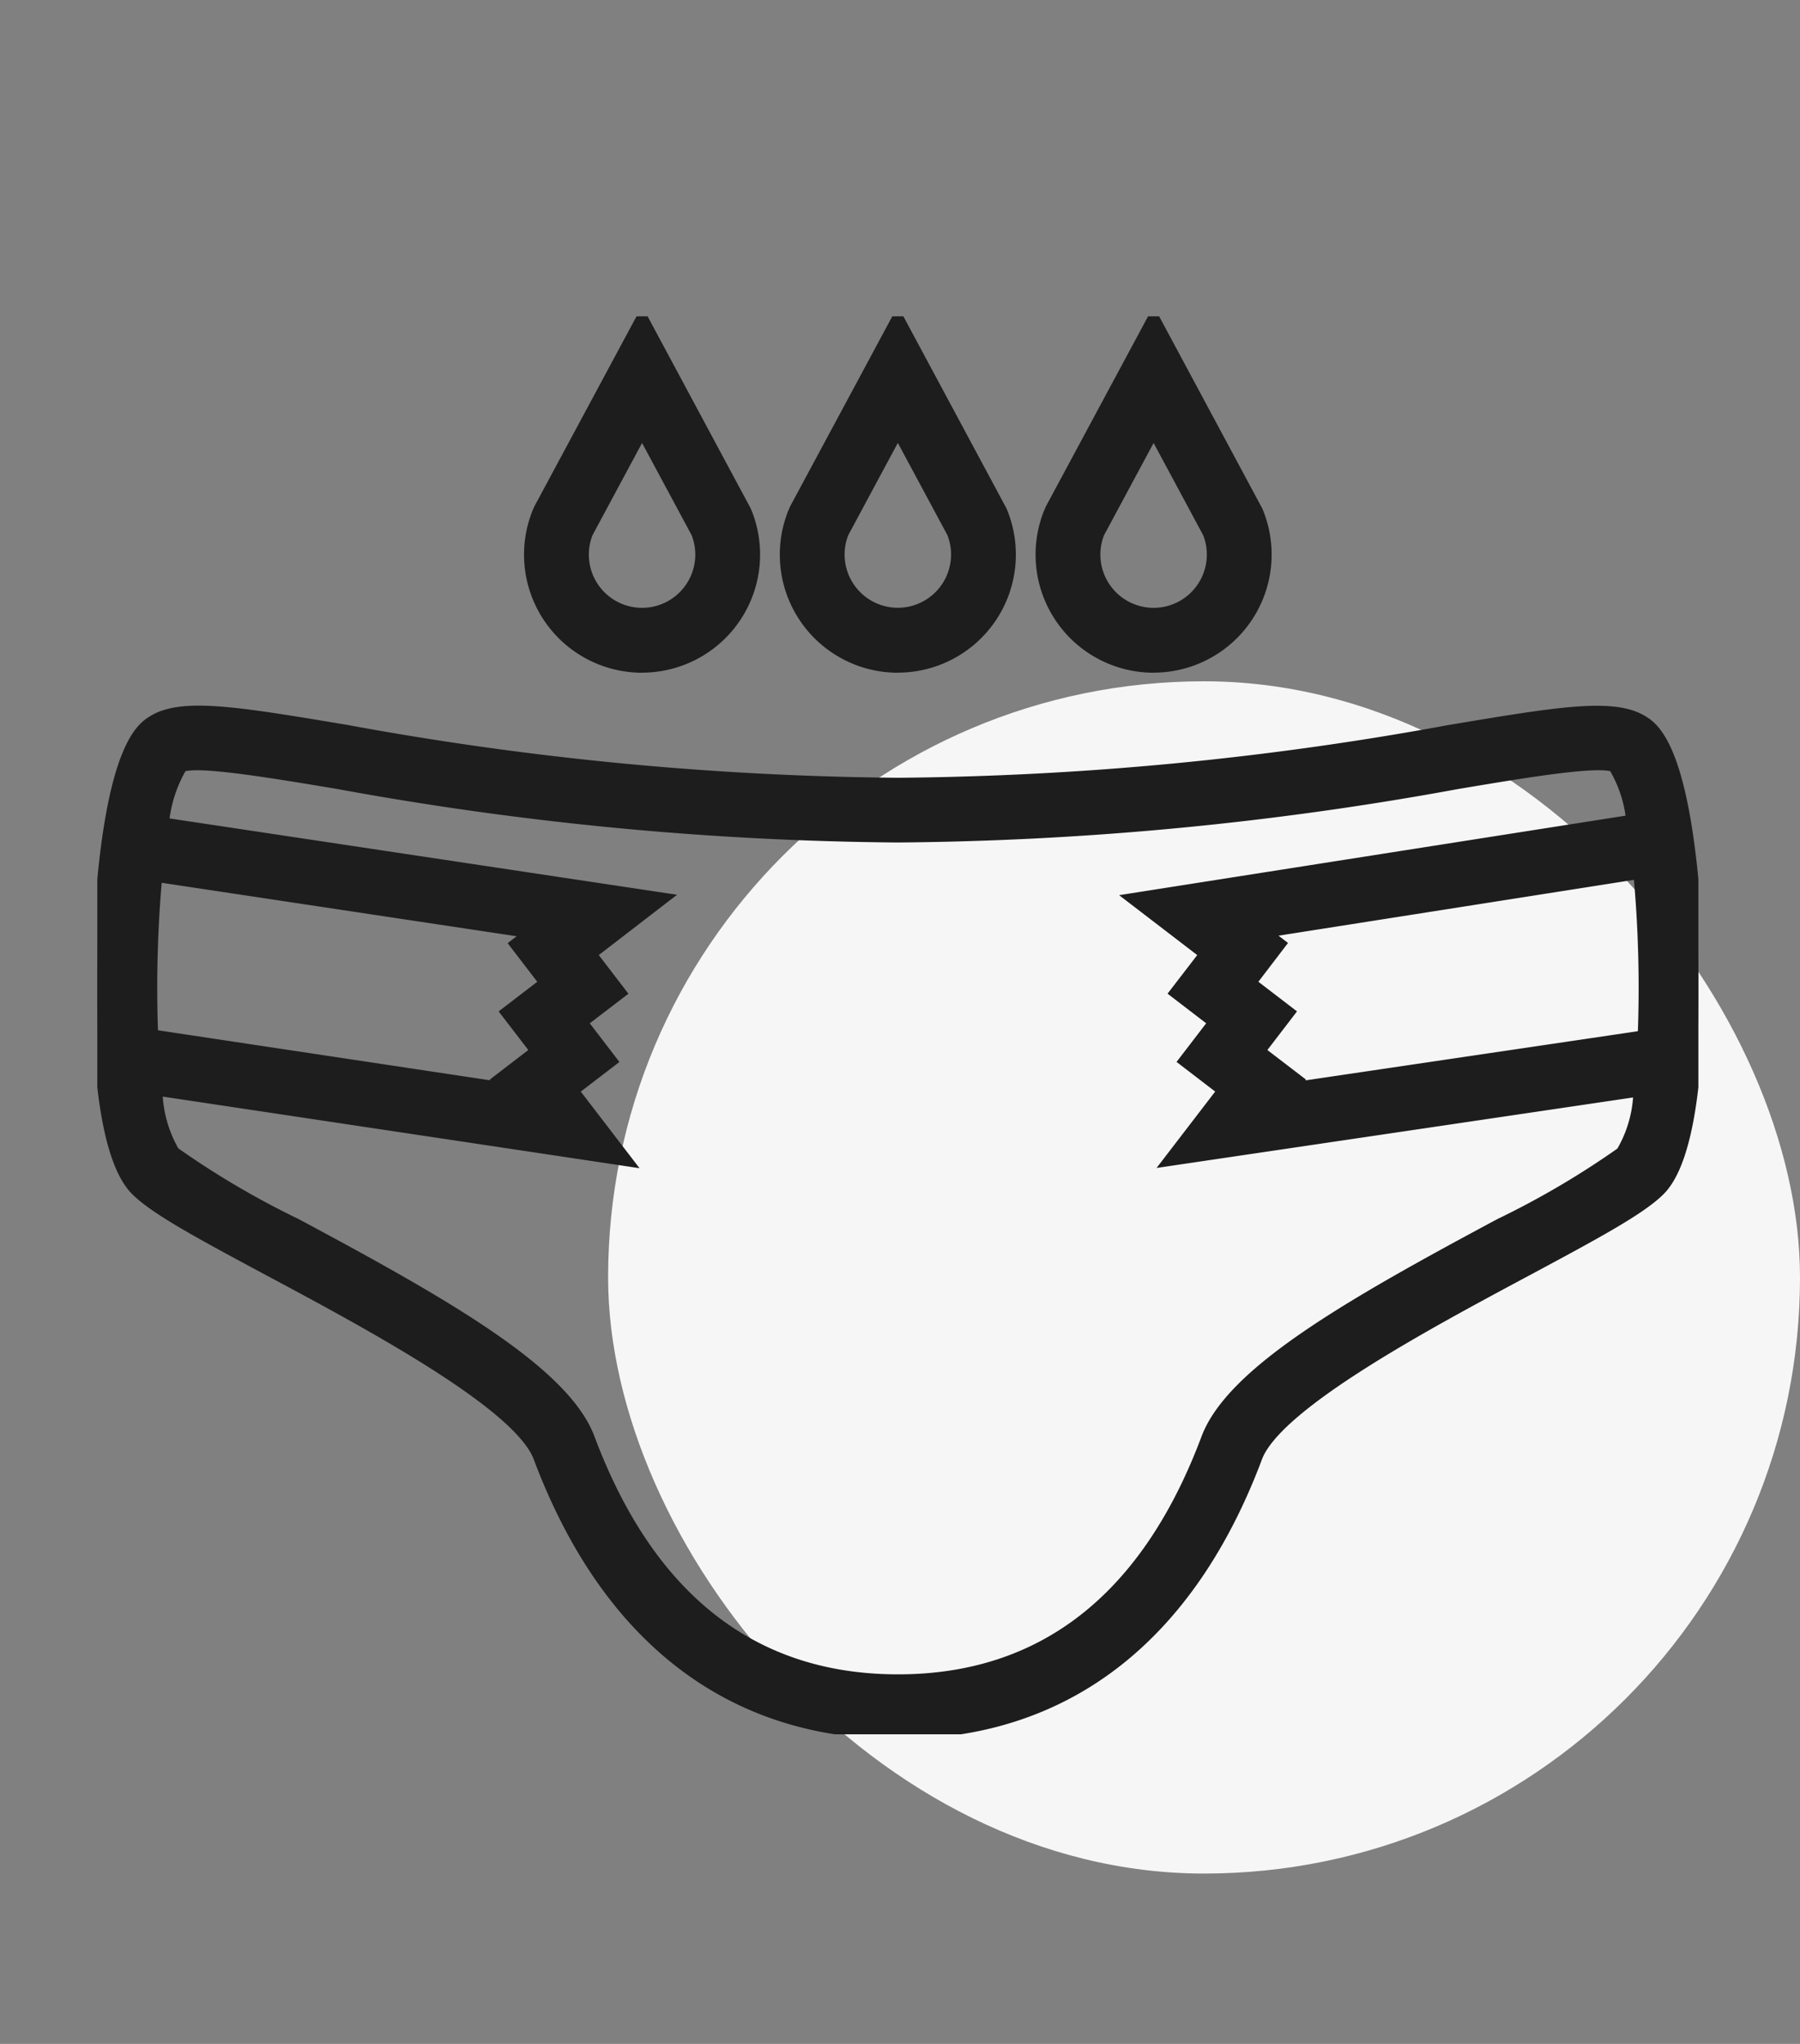 <svg xmlns="http://www.w3.org/2000/svg" xmlns:xlink="http://www.w3.org/1999/xlink" width="74" height="84" viewBox="0 0 74 84"><rect x="0" y="0" width="74" height="84" fill="#808080" stroke="none"/><defs><clipPath id="a"><rect width="65.822" height="58.277" fill="#1d1d1d" stroke="#1d1d1d" stroke-width="0.4"/></clipPath></defs><g transform="translate(-923 -2514)"><rect width="74" height="84" transform="translate(923 2514)" fill="#fff" opacity="0"/><rect width="49" height="49" rx="24.5" transform="translate(948 2542)" fill="#f6f6f6"/><g transform="translate(927 2527)"><g clip-path="url(#a)"><path d="M65.545,50.518c-.558-4.9-1.6-5.549-1.989-5.794h0c-1.206-.752-3.473-.373-7.987.382a130.918,130.918,0,0,1-22.659,2.168A130.918,130.918,0,0,1,10.253,45.1c-4.515-.754-6.78-1.134-7.987-.381-.391.245-1.431.894-1.989,5.794-.408,3.583-.628,11.6,1.294,13.526.774.774,2.518,1.725,5.534,3.339,4.066,2.175,10.21,5.464,11.024,7.635,2.79,7.438,7.9,11.369,14.782,11.369S44.9,82.455,47.693,75.017c.815-2.171,6.959-5.46,11.025-7.635,3.016-1.614,4.76-2.565,5.534-3.339,1.922-1.922,1.7-9.943,1.294-13.526M2.461,51.16l15.273,2.3-.584.448,1.218,1.588-1.588,1.217L18,58.3l-1.588,1.218.2.262L2.3,57.625a51.4,51.4,0,0,1,.166-6.465m60.19,11.283a35.223,35.223,0,0,1-5,2.943c-6.211,3.324-11.044,6.085-12.075,8.836-2.464,6.569-6.724,9.9-12.663,9.9s-10.2-3.331-12.663-9.9c-1.032-2.752-5.864-5.513-12.075-8.836a35.224,35.224,0,0,1-5-2.943,5.19,5.19,0,0,1-.7-2.5l19.352,2.906-2.236-2.914,1.588-1.218-1.218-1.588,1.588-1.217-1.218-1.588L23.34,52.01,2.75,48.914a5.577,5.577,0,0,1,.741-2.28c.69-.25,3.586.234,6.388.7a133.007,133.007,0,0,0,23.032,2.2,133,133,0,0,0,23.032-2.2c2.8-.468,5.7-.953,6.388-.7a5.323,5.323,0,0,1,.72,2.165L42.5,52.024l3,2.3L44.28,55.91l1.588,1.217-1.218,1.588,1.588,1.218L44.007,62.84l19.342-2.861a5.119,5.119,0,0,1-.7,2.464m.874-4.779-14.32,2.118.206-.268L47.823,58.3l1.218-1.588-1.588-1.217L48.672,53.9l-.6-.462,15.281-2.4a51.237,51.237,0,0,1,.176,6.621" transform="translate(0 -28.109)" fill="#1d1d1d" stroke="#1d1d1d" stroke-width="0.4"/><path d="M53.175,14.446a4.654,4.654,0,0,0,4.288-6.459L53.175,0l-4.242,7.89-.046.1a4.654,4.654,0,0,0,4.288,6.459m-2.22-5.535,2.22-4.13,2.22,4.13a2.388,2.388,0,1,1-4.44,0" transform="translate(-30.779 -0.001)" fill="#1d1d1d" stroke="#1d1d1d" stroke-width="0.4"/><path d="M81.93,14.446a4.654,4.654,0,0,0,4.288-6.459L81.93,0l-4.242,7.89-.046.1a4.654,4.654,0,0,0,4.288,6.459M79.71,8.911l2.22-4.13,2.22,4.13a2.388,2.388,0,1,1-4.44,0" transform="translate(-49.019 -0.001)" fill="#1d1d1d" stroke="#1d1d1d" stroke-width="0.4"/><path d="M110.686,14.446a4.654,4.654,0,0,0,4.288-6.459L110.686,0l-4.242,7.89-.046.1a4.654,4.654,0,0,0,4.288,6.459m-2.22-5.535,2.22-4.13,2.22,4.13a2.388,2.388,0,1,1-4.44,0" transform="translate(-67.26 -0.001)" fill="#1d1d1d" stroke="#1d1d1d" stroke-width="0.4"/></g></g></g></svg>